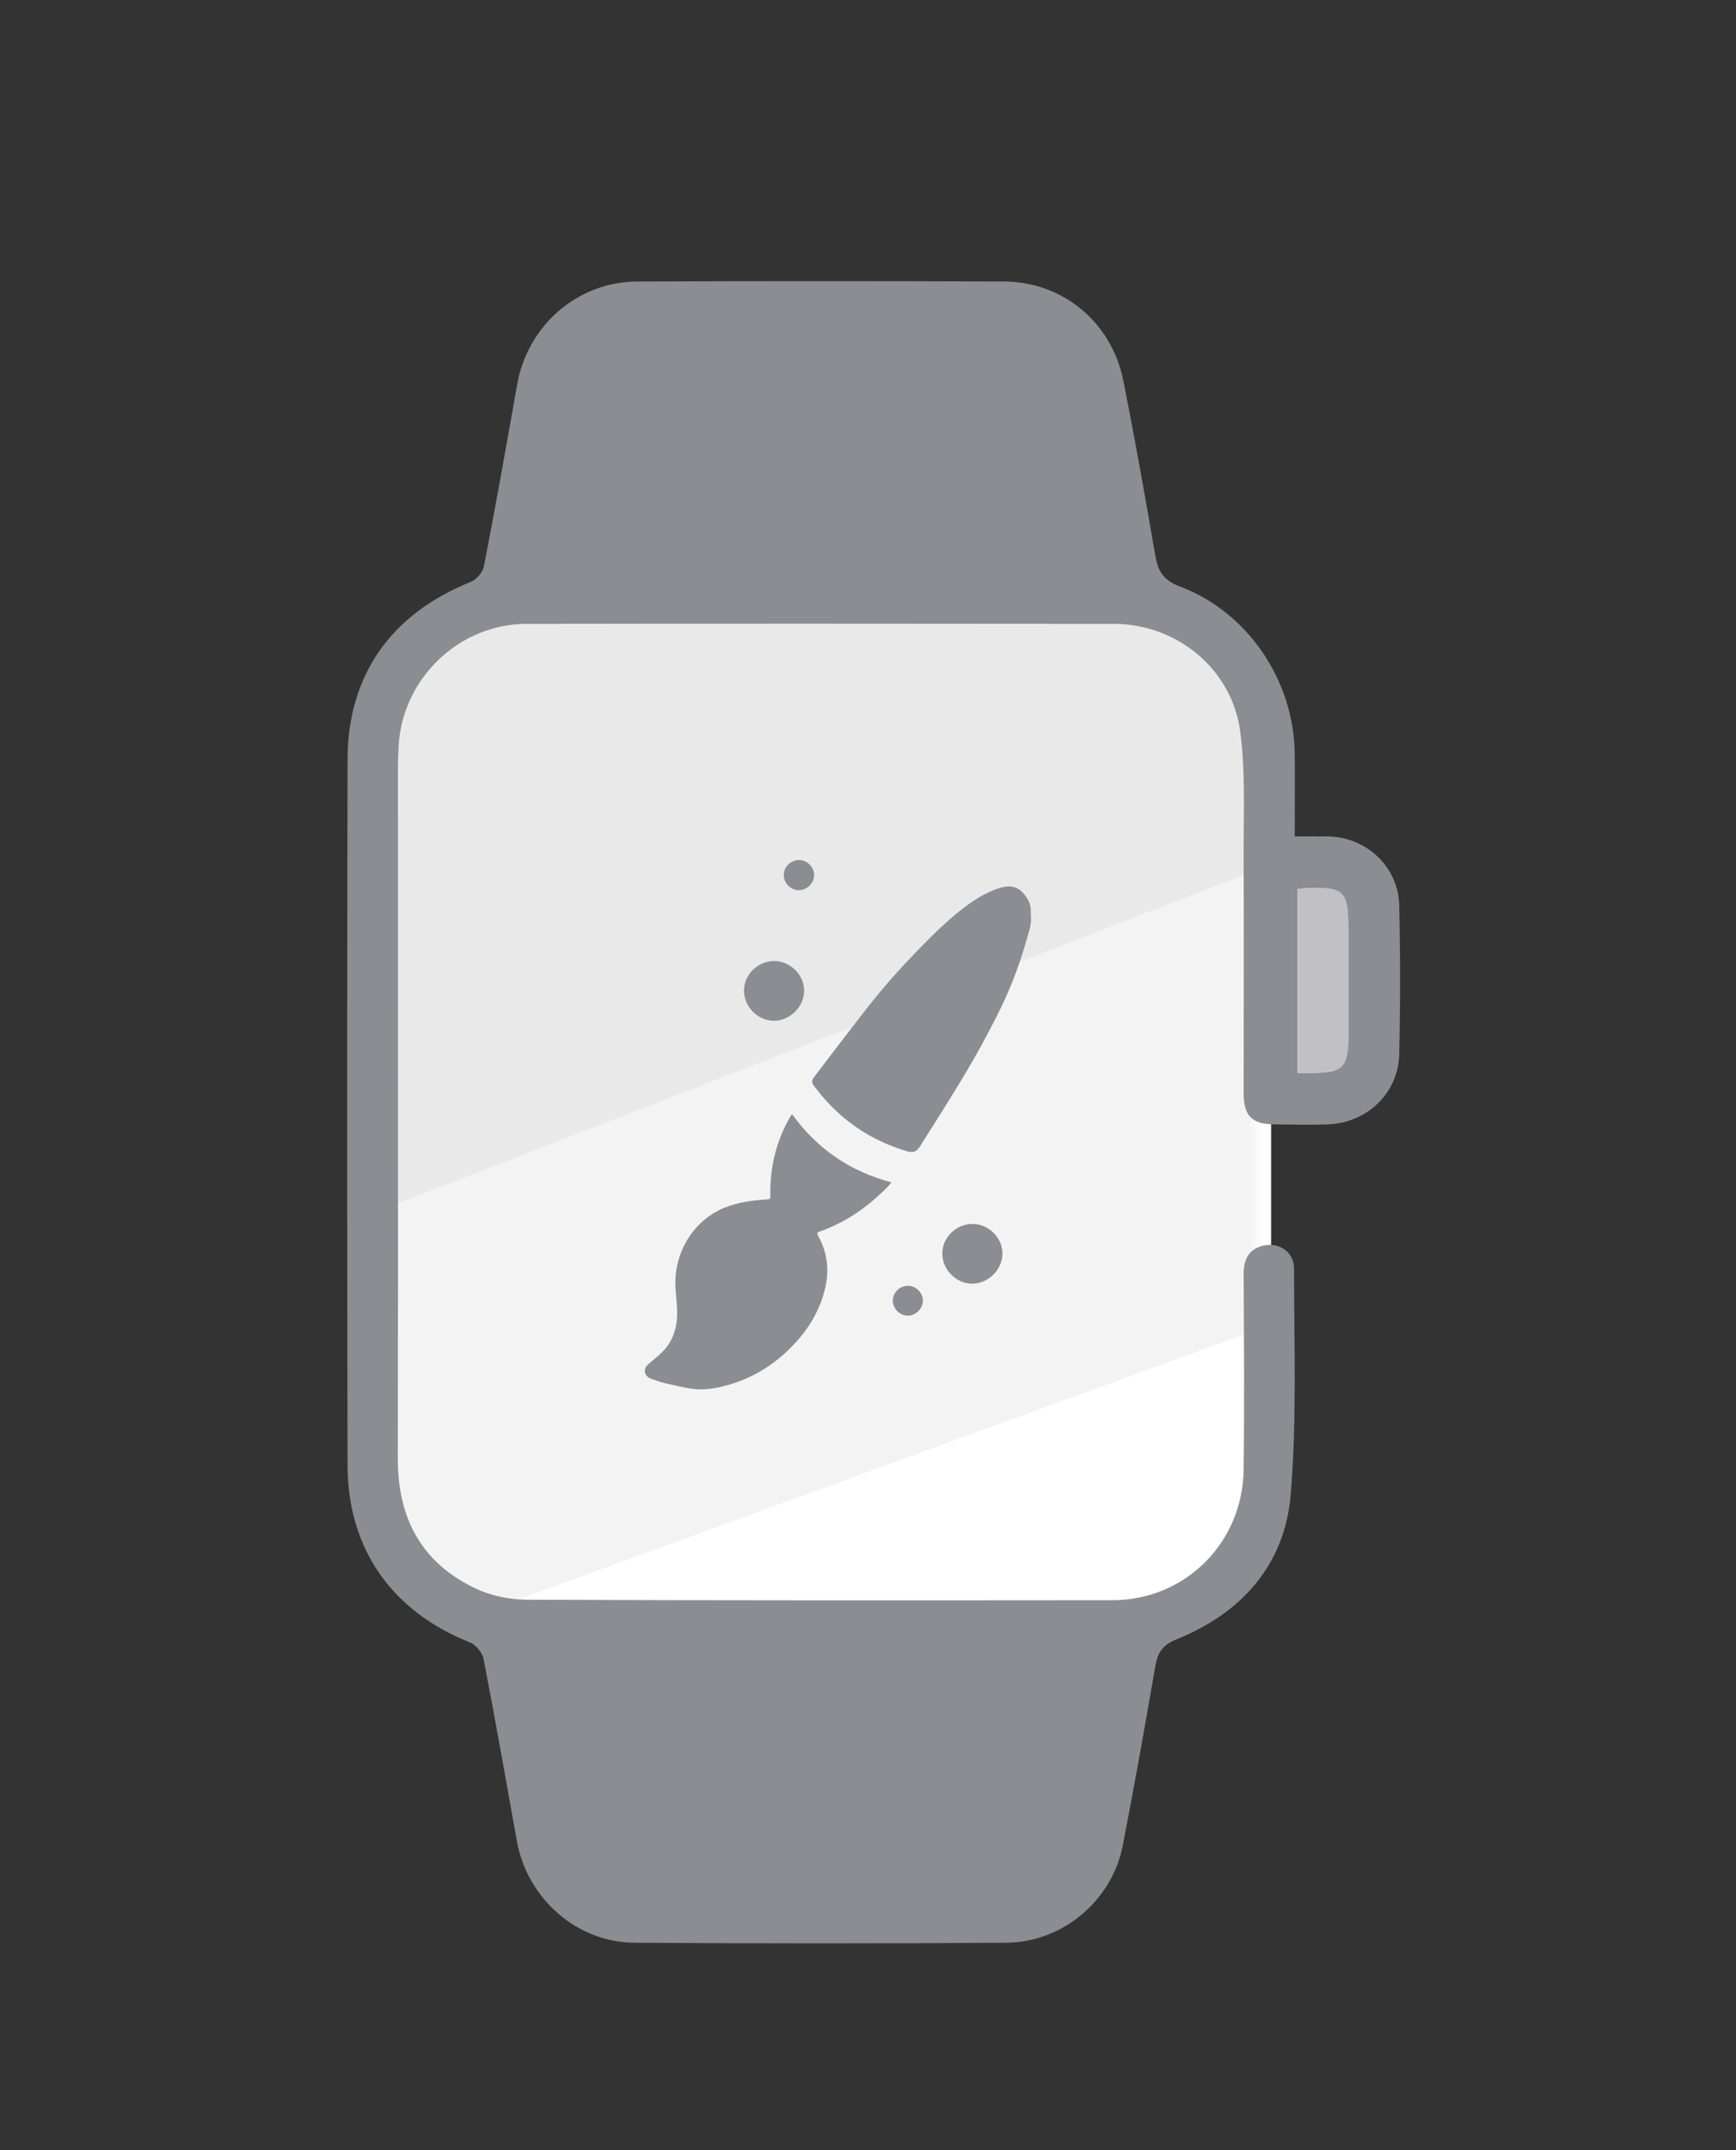 <svg width="105" height="130" viewBox="0 0 105 130" fill="none" xmlns="http://www.w3.org/2000/svg">
<rect x="0" y="0" width="105" height="130" fill="#333333" stroke="none"/>
<g clip-path="url(#clip0_102_398)">
<path d="M68.68 36.34H30.51C25.981 36.34 22.31 40.011 22.31 44.54V89.98C22.31 94.509 25.981 98.18 30.51 98.18H68.68C73.209 98.18 76.88 94.509 76.88 89.98V44.54C76.88 40.011 73.209 36.34 68.68 36.34Z" fill="white"/>
<mask id="mask0_102_398" style="mask-type:alpha" maskUnits="userSpaceOnUse" x="23" y="37" width="53" height="60">
<path d="M23 42.705C23 39.554 25.554 37 28.705 37H70.295C73.446 37 76 39.554 76 42.705V91.295C76 94.446 73.446 97 70.295 97H28.705C25.554 97 23 94.446 23 91.295V42.705Z" fill="white"/>
</mask>
<g mask="url(#mask0_102_398)">
<path opacity="0.2" d="M116 37.074L0.237 82L-25 -20.768L84.728 -32L116 37.074Z" fill="#C3C3C7"/>
<path opacity="0.2" d="M117 65.438L0.416 108L-25 10.64L85.506 0L117 65.438Z" fill="#C3C3C7"/>
</g>
<path d="M78.32 50.57C79.12 50.57 79.74 50.56 80.35 50.57C82.67 50.63 84.57 52.41 84.63 54.72C84.7 57.73 84.7 60.74 84.63 63.75C84.58 66.09 82.68 67.9 80.31 67.98C79.23 68.02 78.15 67.99 77.07 67.98C75.75 67.98 75.23 67.47 75.22 66.15C75.22 61.37 75.24 56.59 75.22 51.81C75.21 49.29 75.34 46.75 75.02 44.27C74.53 40.46 71.2 37.73 67.38 37.72C55.54 37.71 43.69 37.7 31.85 37.72C27.77 37.72 24.34 41.02 24.11 45.09C24.09 45.48 24.07 45.87 24.07 46.27C24.07 60.25 24.08 74.22 24.06 88.2C24.06 91.79 25.49 94.48 28.74 96.03C29.68 96.48 30.81 96.71 31.85 96.72C43.66 96.77 55.47 96.76 67.28 96.75C71.68 96.75 75.17 93.28 75.22 88.84C75.27 84.91 75.24 80.98 75.22 77.06C75.22 76.22 75.47 75.57 76.33 75.33C77.32 75.06 78.27 75.67 78.27 76.71C78.27 81.26 78.44 85.82 78.07 90.34C77.72 94.59 75.12 97.52 71.17 99.11C70.29 99.46 70.01 99.95 69.87 100.78C69.25 104.38 68.61 107.99 67.91 111.58C67.26 114.91 64.28 117.43 60.86 117.46C53.37 117.51 45.88 117.51 38.38 117.46C34.87 117.44 31.88 114.77 31.26 111.3C30.6 107.63 29.96 103.97 29.25 100.31C29.18 99.93 28.78 99.44 28.42 99.3C23.72 97.43 21.03 93.67 21.02 88.58C20.99 74.38 20.99 60.17 21.02 45.96C21.02 40.81 23.66 37.11 28.48 35.18C28.82 35.04 29.2 34.6 29.27 34.24C29.98 30.58 30.63 26.92 31.28 23.25C31.91 19.68 34.92 17.04 38.54 17.02C45.93 16.99 53.33 16.99 60.72 17.02C64.29 17.03 67.25 19.5 67.95 23.04C68.64 26.53 69.27 30.04 69.87 33.55C70.03 34.49 70.32 35.06 71.32 35.44C75.46 36.99 78.25 41.11 78.31 45.55C78.33 47.18 78.31 48.81 78.31 50.58L78.32 50.57ZM78.43 53.72V64.89C78.81 64.89 79.1 64.89 79.39 64.89C81.19 64.9 81.56 64.53 81.56 62.72C81.56 60.53 81.56 58.34 81.56 56.16C81.56 53.84 81.29 53.59 78.95 53.67C78.79 53.67 78.63 53.7 78.42 53.73L78.43 53.72Z" fill="#8B8D92"/>
<path d="M78.43 53.73C78.64 53.71 78.8 53.68 78.96 53.67C81.3 53.59 81.57 53.84 81.57 56.16C81.57 58.35 81.57 60.54 81.57 62.72C81.57 64.53 81.19 64.9 79.4 64.89C79.11 64.89 78.82 64.89 78.44 64.89V53.72L78.43 53.73Z" fill="#C1C1C5"/>
<g clip-path="url(#clip1_102_398)">
<path d="M47.91 67.362C49.414 69.459 51.41 70.815 53.913 71.487C53.855 71.562 53.815 71.623 53.765 71.674C52.591 72.895 51.244 73.862 49.634 74.439C49.408 74.52 49.397 74.558 49.511 74.769C50.047 75.754 50.164 76.79 49.91 77.876C49.62 79.118 49.009 80.188 48.16 81.128C47.017 82.393 45.641 83.296 43.984 83.752C43.322 83.935 42.643 84.053 41.961 83.976C41.39 83.911 40.827 83.766 40.264 83.637C39.978 83.572 39.699 83.472 39.421 83.376C39.104 83.267 38.946 83.03 39.016 82.778C39.068 82.59 39.214 82.478 39.358 82.355C39.663 82.095 39.989 81.847 40.243 81.542C40.824 80.841 40.996 80.003 40.951 79.113C40.921 78.518 40.825 77.921 40.852 77.328C40.935 75.482 42.059 73.688 43.917 72.981C44.708 72.679 45.53 72.57 46.365 72.518C46.591 72.504 46.594 72.498 46.592 72.282C46.578 71.237 46.704 70.213 47.035 69.218C47.234 68.619 47.487 68.043 47.81 67.499C47.832 67.462 47.861 67.43 47.91 67.362L47.91 67.362Z" fill="#8B8D92"/>
<path d="M62.352 55.407C62.411 55.877 62.218 56.36 62.082 56.849C61.635 58.455 61.019 59.999 60.266 61.483C59.683 62.631 59.065 63.764 58.406 64.87C57.516 66.364 56.575 67.828 55.652 69.303C55.446 69.633 55.231 69.716 54.858 69.605C53.304 69.141 51.912 68.387 50.71 67.293C50.189 66.818 49.722 66.296 49.295 65.737C49.062 65.431 49.06 65.353 49.292 65.05C50.393 63.612 51.482 62.165 52.604 60.742C53.517 59.584 54.504 58.489 55.533 57.43C56.353 56.586 57.188 55.759 58.112 55.027C58.829 54.457 59.596 53.961 60.473 53.685C61.197 53.458 61.705 53.644 62.109 54.295C62.328 54.649 62.352 54.812 62.352 55.409V55.407Z" fill="#8B8D92"/>
<path d="M48.324 52C48.815 51.997 49.239 52.416 49.241 52.903C49.242 53.392 48.809 53.823 48.316 53.822C47.828 53.821 47.41 53.401 47.406 52.909C47.402 52.418 47.821 52.003 48.324 52H48.324Z" fill="#8B8D92"/>
<path d="M46.819 58.105C47.792 58.1 48.634 58.929 48.637 59.894C48.64 60.864 47.78 61.719 46.804 61.715C45.837 61.712 45.008 60.881 45 59.907C44.992 58.933 45.822 58.111 46.819 58.105Z" fill="#8B8D92"/>
<path d="M58.814 74C59.787 73.995 60.629 74.824 60.632 75.789C60.635 76.759 59.775 77.613 58.799 77.61C57.832 77.607 57.003 76.776 56.995 75.802C56.987 74.828 57.817 74.005 58.814 74Z" fill="#8B8D92"/>
<path d="M54.91 77.739C55.397 77.736 55.818 78.151 55.819 78.634C55.821 79.119 55.391 79.546 54.903 79.545C54.42 79.544 54.005 79.127 54 78.641C53.996 78.153 54.411 77.742 54.91 77.739V77.739Z" fill="#8B8D92"/>
</g>
</g>
<defs>
<clipPath id="clip0_102_398">
<rect width="63.68" height="100.5" fill="white" transform="translate(21 17)"/>
</clipPath>
<clipPath id="clip1_102_398">
<rect width="27" height="38" fill="white" transform="translate(39 46)"/>
</clipPath>
</defs>
</svg>
